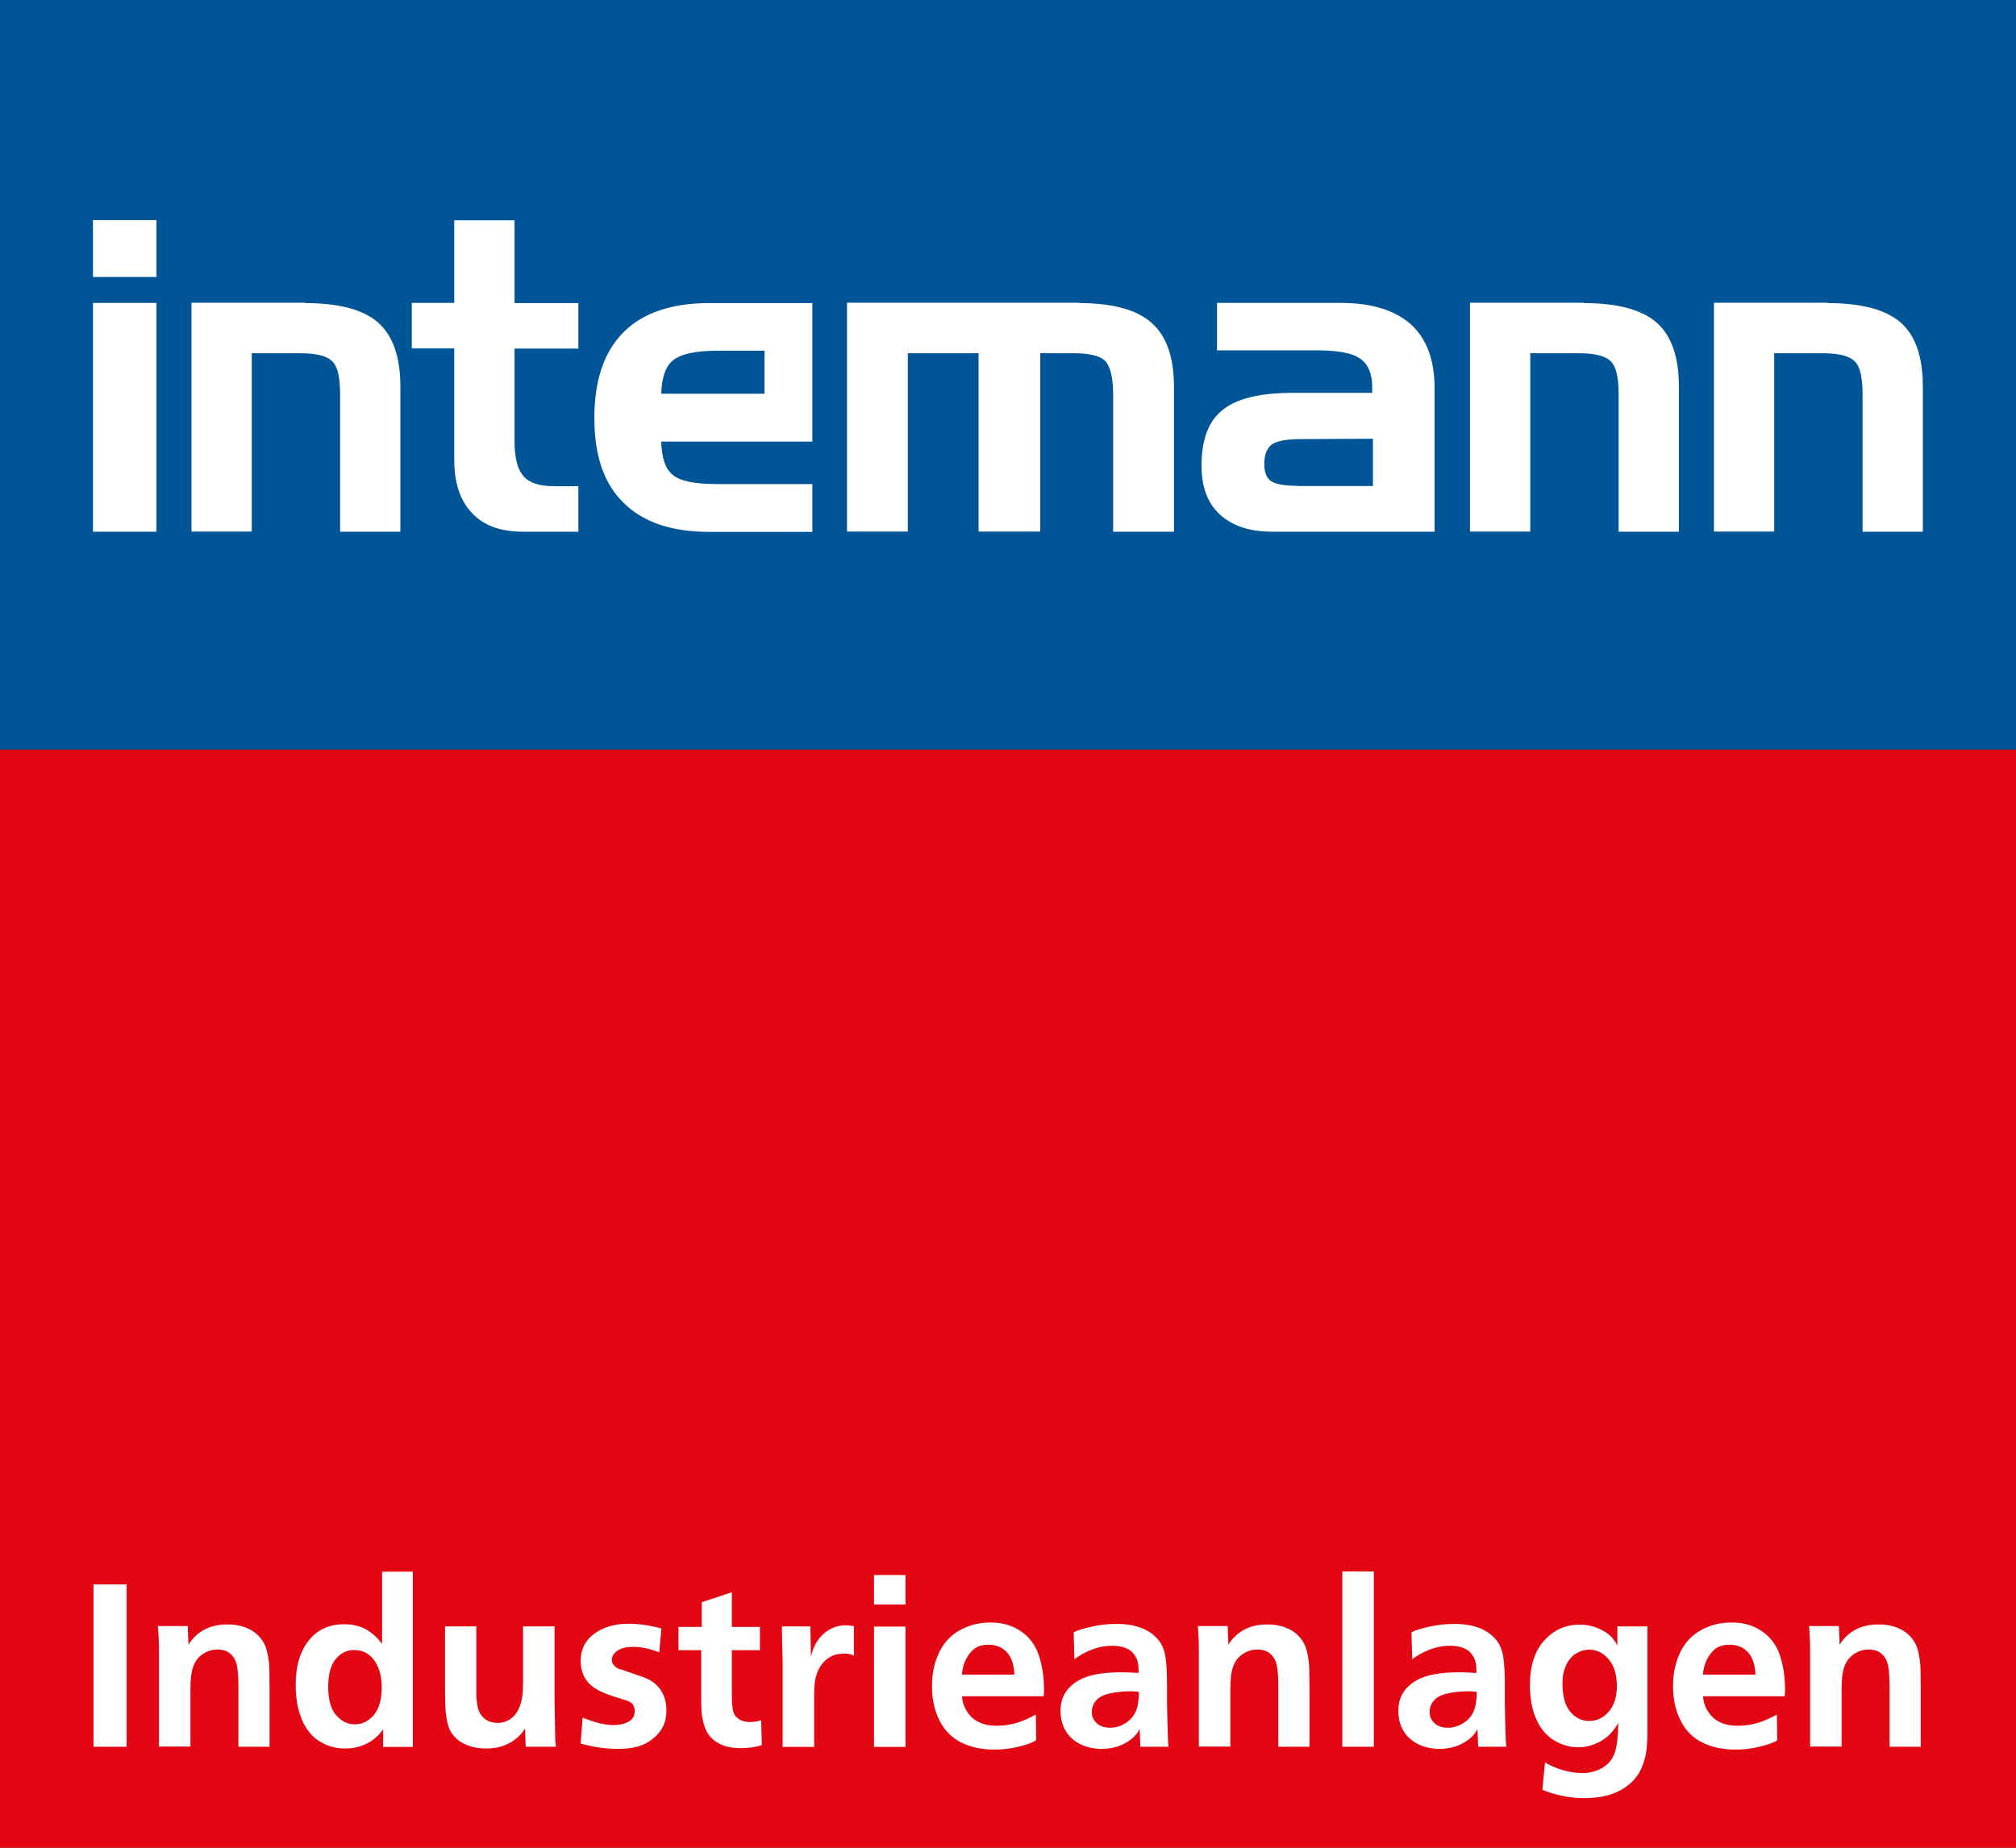 <?xml version="1.0" encoding="UTF-8"?><svg id="Ebene_1" xmlns="http://www.w3.org/2000/svg" viewBox="0 0 113.39 103.94"><rect x="0" y="0" width="113.39" height="103.94" fill="#333333" stroke="none"/><defs><style>.cls-1{fill:#e30613;}.cls-1,.cls-2,.cls-3{stroke-width:0px;}.cls-2{fill:#fff;}.cls-3{fill:#005597;}</style></defs><rect class="cls-1" y="42.16" width="113.39" height="61.78"/><rect class="cls-3" width="113.39" height="42.16"/><path class="cls-2" d="m5.26,98.26v-9.13h1.86v9.13h-1.86Z"/><path class="cls-2" d="m10.56,91.49l.04,1.03c.48-.76,1.21-1.14,2.19-1.14.37,0,.7.05.99.16.29.11.53.25.72.44.19.19.33.39.42.61.09.22.16.54.21.94.02.19.03.7.03,1.53v3.2h-1.75v-3.4c0-.74-.06-1.23-.19-1.49-.2-.39-.52-.58-.98-.58-.29,0-.56.08-.81.24-.25.16-.44.39-.55.69-.12.3-.17.74-.17,1.32v3.21h-1.77v-5.44c0-.47-.02-.91-.06-1.34h1.68Z"/><path class="cls-2" d="m21.49,92.47v-4.06h1.73v9.86h-1.67v-.99c-.23.33-.53.6-.9.79-.37.19-.78.29-1.23.29-.37,0-.71-.06-1-.18-.29-.12-.53-.26-.72-.42s-.36-.37-.52-.63c-.16-.25-.29-.59-.4-1-.1-.41-.15-.86-.15-1.33,0-1.06.24-1.89.73-2.51s1.15-.92,1.99-.92c.46,0,.86.09,1.19.26.33.18.65.45.94.83Zm-1.58.35c-.41,0-.75.17-1.03.51-.28.34-.42.86-.42,1.56s.15,1.26.45,1.6.65.51,1.04.51c.42,0,.77-.17,1.07-.52.3-.35.45-.87.45-1.56,0-.61-.14-1.12-.41-1.51s-.66-.59-1.15-.59Z"/><path class="cls-2" d="m25.02,91.49h1.77v3.93c.03.47.1.8.24,1.01.22.33.54.49.96.49.24,0,.46-.06.66-.18.2-.12.35-.29.47-.5.12-.21.2-.48.26-.82.03-.16.04-.43.04-.81v-3.12h1.77v4.14l.04,2.23.04.4h-1.7l-.04-1.03c-.2.34-.49.61-.87.82-.38.21-.82.31-1.32.31-.36,0-.67-.05-.96-.15-.28-.1-.51-.23-.69-.39-.18-.16-.31-.34-.4-.53-.09-.19-.16-.48-.21-.87-.03-.26-.05-.76-.05-1.49v-3.43Z"/><path class="cls-2" d="m37.2,91.61l-.12,1.34c-.54-.21-1.02-.31-1.45-.31s-.72.08-.92.23c-.2.15-.3.32-.3.5,0,.14.06.26.18.37.12.1.22.16.31.17.02,0,.04,0,.06.01l1.23.43c.41.14.72.37.95.69.23.32.34.71.34,1.17,0,.38-.07.7-.21.95s-.32.47-.54.64c-.22.17-.43.3-.65.38-.34.13-.79.2-1.33.2-.69,0-1.38-.1-2.09-.3l.11-1.46c.68.28,1.25.42,1.71.42.43,0,.75-.09.98-.26.16-.12.24-.3.24-.53,0-.15-.04-.27-.11-.37s-.19-.17-.35-.22l-.76-.24c-.69-.22-1.17-.49-1.43-.81s-.39-.71-.39-1.19c0-.58.21-1.05.63-1.41.53-.45,1.22-.67,2.08-.67.55,0,1.16.09,1.81.26Z"/><path class="cls-2" d="m39.45,92.83h-1.29v-1.31h1.31v-1.39l1.69-.56v1.95h1.58v1.31h-1.58v2.48c0,.6.05.98.15,1.14.18.28.47.42.87.42.21,0,.42-.03.63-.1l.04,1.4c-.35.11-.74.17-1.19.17-.33,0-.61-.04-.85-.11-.24-.08-.45-.18-.62-.31-.17-.13-.31-.29-.41-.46-.1-.17-.19-.41-.26-.74-.05-.24-.08-.58-.08-1.05v-2.84Z"/><path class="cls-2" d="m43.97,91.49h1.61l.03,1.72c.12-.55.35-.98.71-1.3.36-.32.77-.48,1.23-.48.17,0,.33.02.48.04v1.66c-.13-.07-.31-.11-.54-.11-.32,0-.58.06-.8.19-.22.12-.39.29-.53.5-.14.21-.23.44-.29.7s-.08.62-.08,1.07v2.79h-1.77v-4.72l-.04-1.87v-.19Z"/><path class="cls-2" d="m50.93,90.26h-1.77v-1.66h1.77v1.66Zm-1.77,8.01v-6.77h1.77v6.77h-1.77Z"/><path class="cls-2" d="m58.69,95.42h-4.58c.01.3.11.59.28.86s.4.47.67.6c.27.13.61.2,1.01.2.36,0,.71-.05,1.07-.15.35-.1.72-.26,1.12-.48l.02,1.44c-.15.12-.46.23-.92.35-.46.12-.93.18-1.42.18-.72,0-1.34-.13-1.88-.4-.53-.27-.94-.68-1.22-1.24-.28-.56-.42-1.2-.42-1.93s.14-1.35.41-1.91.67-.97,1.18-1.25c.52-.28,1.09-.42,1.71-.42.67,0,1.24.17,1.71.5.48.33.81.78,1,1.35s.29,1.21.29,1.93c0,.08,0,.2-.02.36Zm-4.6-1.22h2.97c-.03-.56-.17-.98-.43-1.26-.26-.28-.61-.42-1.04-.42-.4,0-.72.12-.94.37-.32.33-.5.77-.55,1.31Z"/><path class="cls-2" d="m64.14,98.26l-.04-1c-.15.32-.42.58-.82.8-.4.22-.84.32-1.33.32-.42,0-.82-.09-1.18-.26-.36-.18-.64-.43-.83-.75-.19-.33-.29-.7-.29-1.13,0-.77.35-1.34,1.05-1.73.53-.3,1.34-.44,2.42-.44.27,0,.58.02.92.04,0-.08,0-.14,0-.19,0-.42-.12-.75-.37-.99s-.63-.35-1.14-.35c-.37,0-.75.07-1.13.22-.38.15-.7.33-.97.54l-.04-1.52c.23-.12.57-.22,1.03-.32.46-.1.91-.15,1.36-.15.57,0,1.05.08,1.45.24.4.16.72.4.97.72.17.23.29.52.35.89.06.37.09.9.09,1.61v1l.02.99.03,1.04.03.42h-1.55Zm-.09-3.09c-.22-.02-.37-.03-.44-.03-.43,0-.82.04-1.18.12-.36.08-.62.21-.78.4-.16.19-.24.4-.24.64,0,.26.09.47.28.64.18.17.44.25.76.25.29,0,.57-.08.84-.25.27-.17.47-.39.59-.66.12-.27.18-.64.18-1.1Z"/><path class="cls-2" d="m69.05,91.49l.04,1.03c.48-.76,1.21-1.14,2.19-1.14.37,0,.7.05.99.16.29.11.53.25.72.44.19.19.33.39.42.61.09.22.16.54.21.94.02.19.03.7.03,1.53v3.2h-1.75v-3.4c0-.74-.06-1.23-.19-1.49-.2-.39-.52-.58-.98-.58-.29,0-.56.08-.81.24-.25.16-.44.39-.55.69-.12.3-.17.74-.17,1.32v3.21h-1.77v-5.44c0-.47-.02-.91-.06-1.34h1.68Z"/><path class="cls-2" d="m75.5,98.26v-9.86h1.77v9.86h-1.77Z"/><path class="cls-2" d="m83.14,98.26l-.04-1c-.15.32-.42.58-.82.8-.4.22-.84.32-1.33.32-.42,0-.82-.09-1.18-.26-.36-.18-.64-.43-.83-.75-.2-.33-.29-.7-.29-1.13,0-.77.35-1.34,1.05-1.73.53-.3,1.34-.44,2.42-.44.27,0,.58.02.92.04,0-.08,0-.14,0-.19,0-.42-.12-.75-.37-.99s-.63-.35-1.14-.35c-.37,0-.75.07-1.13.22-.38.15-.7.33-.97.54l-.04-1.52c.23-.12.57-.22,1.03-.32s.91-.15,1.36-.15c.57,0,1.05.08,1.45.24.4.16.72.4.97.72.17.23.29.52.35.89.06.37.09.9.09,1.61v1l.02.99.03,1.04.03.42h-1.55Zm-.09-3.09c-.22-.02-.37-.03-.44-.03-.43,0-.82.04-1.18.12-.36.08-.62.21-.78.4-.16.19-.24.4-.24.64,0,.26.09.47.28.64.18.17.44.25.76.25.29,0,.57-.08.84-.25.27-.17.47-.39.59-.66.12-.27.18-.64.18-1.1Z"/><path class="cls-2" d="m90.97,92.56v-1.07h1.69v5.95c0,.64-.05,1.15-.16,1.53s-.25.69-.42.93-.39.45-.65.63-.53.31-.82.41c-.45.14-.94.21-1.48.21-.83,0-1.63-.16-2.38-.47l.15-1.54c.29.18.63.33,1.02.44s.75.16,1.08.16c.42,0,.79-.1,1.12-.29.33-.19.56-.47.69-.82.13-.35.2-.92.21-1.71-.26.46-.59.81-.99,1.03s-.82.34-1.26.34c-.48,0-.93-.13-1.36-.39-.43-.26-.77-.66-1-1.19-.24-.53-.36-1.17-.36-1.91,0-1.09.27-1.93.81-2.52.54-.6,1.2-.89,1.98-.89.36,0,.69.06,1,.19.31.12.57.28.77.48.14.14.26.31.37.53Zm-3.09,2.09c0,.74.14,1.28.43,1.63.29.35.64.53,1.07.53s.8-.17,1.1-.52c.31-.35.46-.83.46-1.45s-.15-1.14-.46-1.5c-.31-.36-.67-.54-1.09-.54-.27,0-.53.08-.77.23-.24.16-.42.38-.55.68s-.19.61-.19.94Z"/><path class="cls-2" d="m100.37,95.42h-4.58c.01.3.11.59.28.86.17.27.4.47.67.6.27.13.61.2,1.01.2.36,0,.71-.05,1.07-.15.35-.1.72-.26,1.12-.48l.02,1.44c-.15.12-.46.23-.92.35-.46.12-.93.18-1.42.18-.72,0-1.34-.13-1.88-.4s-.94-.68-1.22-1.24c-.28-.56-.42-1.2-.42-1.93s.14-1.35.41-1.91.67-.97,1.18-1.25,1.09-.42,1.71-.42c.67,0,1.24.17,1.71.5.48.33.81.78,1,1.35s.29,1.21.29,1.93c0,.08,0,.2-.02.36Zm-4.6-1.22h2.97c-.03-.56-.17-.98-.43-1.26s-.61-.42-1.04-.42c-.4,0-.72.12-.94.37-.32.33-.5.77-.55,1.31Z"/><path class="cls-2" d="m103.43,91.49l.04,1.03c.48-.76,1.21-1.14,2.19-1.14.37,0,.7.05.99.16.29.11.53.25.72.44.19.19.33.39.42.61.09.22.16.54.21.94.02.19.03.7.03,1.53v3.2h-1.75v-3.4c0-.74-.06-1.23-.19-1.49-.2-.39-.52-.58-.98-.58-.29,0-.56.08-.81.24-.25.16-.44.39-.55.69-.12.3-.17.74-.17,1.32v3.21h-1.77v-5.44c0-.47-.02-.91-.06-1.34h1.68Z"/><path class="cls-2" d="m5.23,15.58v-3.2h3.57v3.2h-3.57Zm0,14.33v-12.87h3.57v12.87h-3.57Z"/><path class="cls-2" d="m17.15,17.05c1.93,0,3.3.37,4.12,1.1.83.73,1.25,1.93,1.25,3.61v8.15h-3.39v-7.74c0-.95-.15-1.59-.46-1.86-.29-.29-.88-.44-1.78-.44h-2.73v10.03h-3.39v-12.87h6.4Z"/><path class="cls-2" d="m25.55,17.05v-4.66h3.39v4.66h3.59v2.56h-3.59v5.2c0,.95.17,1.61.51,1.98.32.37.88.56,1.69.56h1.39v2.56h-3.12c-1.25,0-2.2-.34-2.86-1.05-.66-.68-1-1.68-1-2.98v-6.28h-2.39v-2.56h2.39Z"/><path class="cls-2" d="m60.7,17.05c1.88,0,3.25.37,4.08,1.12.83.73,1.25,1.93,1.25,3.59v8.15h-3.42v-7.69c0-.95-.15-1.59-.44-1.91-.29-.29-.88-.44-1.76-.44h-1.9v10.03h-3.47v-10.03h-3.98v10.03h-3.42v-12.87h13.06Z"/><path class="cls-2" d="m72.97,27.33c-.76,0-1.24-.1-1.49-.27-.24-.17-.37-.49-.37-.95,0-.54.15-.9.44-1.12.32-.2.85-.29,1.66-.29l4.01-.02v2.66h-4.25Zm-4.52-10.28v2.66h5.66c1.15,0,1.95.15,2.39.46.46.32.68.86.68,1.61v.32h-4.47c-1.83,0-3.15.32-3.93.95-.81.63-1.2,1.68-1.2,3.15,0,1.2.34,2.1,1.02,2.73.71.66,1.69.98,2.96.98h9.13v-8.06c0-1.59-.44-2.78-1.32-3.59-.9-.81-2.22-1.22-3.98-1.22h-6.96Z"/><path class="cls-2" d="m89.06,17.05c1.93,0,3.29.37,4.12,1.1.83.73,1.25,1.93,1.25,3.61v8.15h-3.39v-7.74c0-.95-.15-1.59-.46-1.86-.29-.29-.88-.44-1.78-.44h-2.73v10.03h-3.39v-12.87h6.4Z"/><path class="cls-2" d="m102.78,17.05c1.93,0,3.3.37,4.13,1.1.83.73,1.24,1.93,1.24,3.61v8.15h-3.39v-7.74c0-.95-.15-1.59-.46-1.86-.29-.29-.88-.44-1.78-.44h-2.73v10.03h-3.39v-12.87h6.4Z"/><path class="cls-2" d="m39.9,17.05c-2.12,0-3.74.54-4.83,1.64-1.1,1.1-1.64,2.71-1.64,4.83s.54,3.69,1.64,4.76c1.1,1.1,2.71,1.64,4.83,1.64h5.79v-2.69h-5.35c-1.27,0-2.1-.17-2.49-.51-.42-.32-.63-.95-.66-1.88h8.5v-7.79h-5.79Zm3.11,5.1h-5.82c.03-.9.24-1.54.66-1.88.46-.37,1.29-.54,2.51-.54h2.64v2.42Z"/></svg>